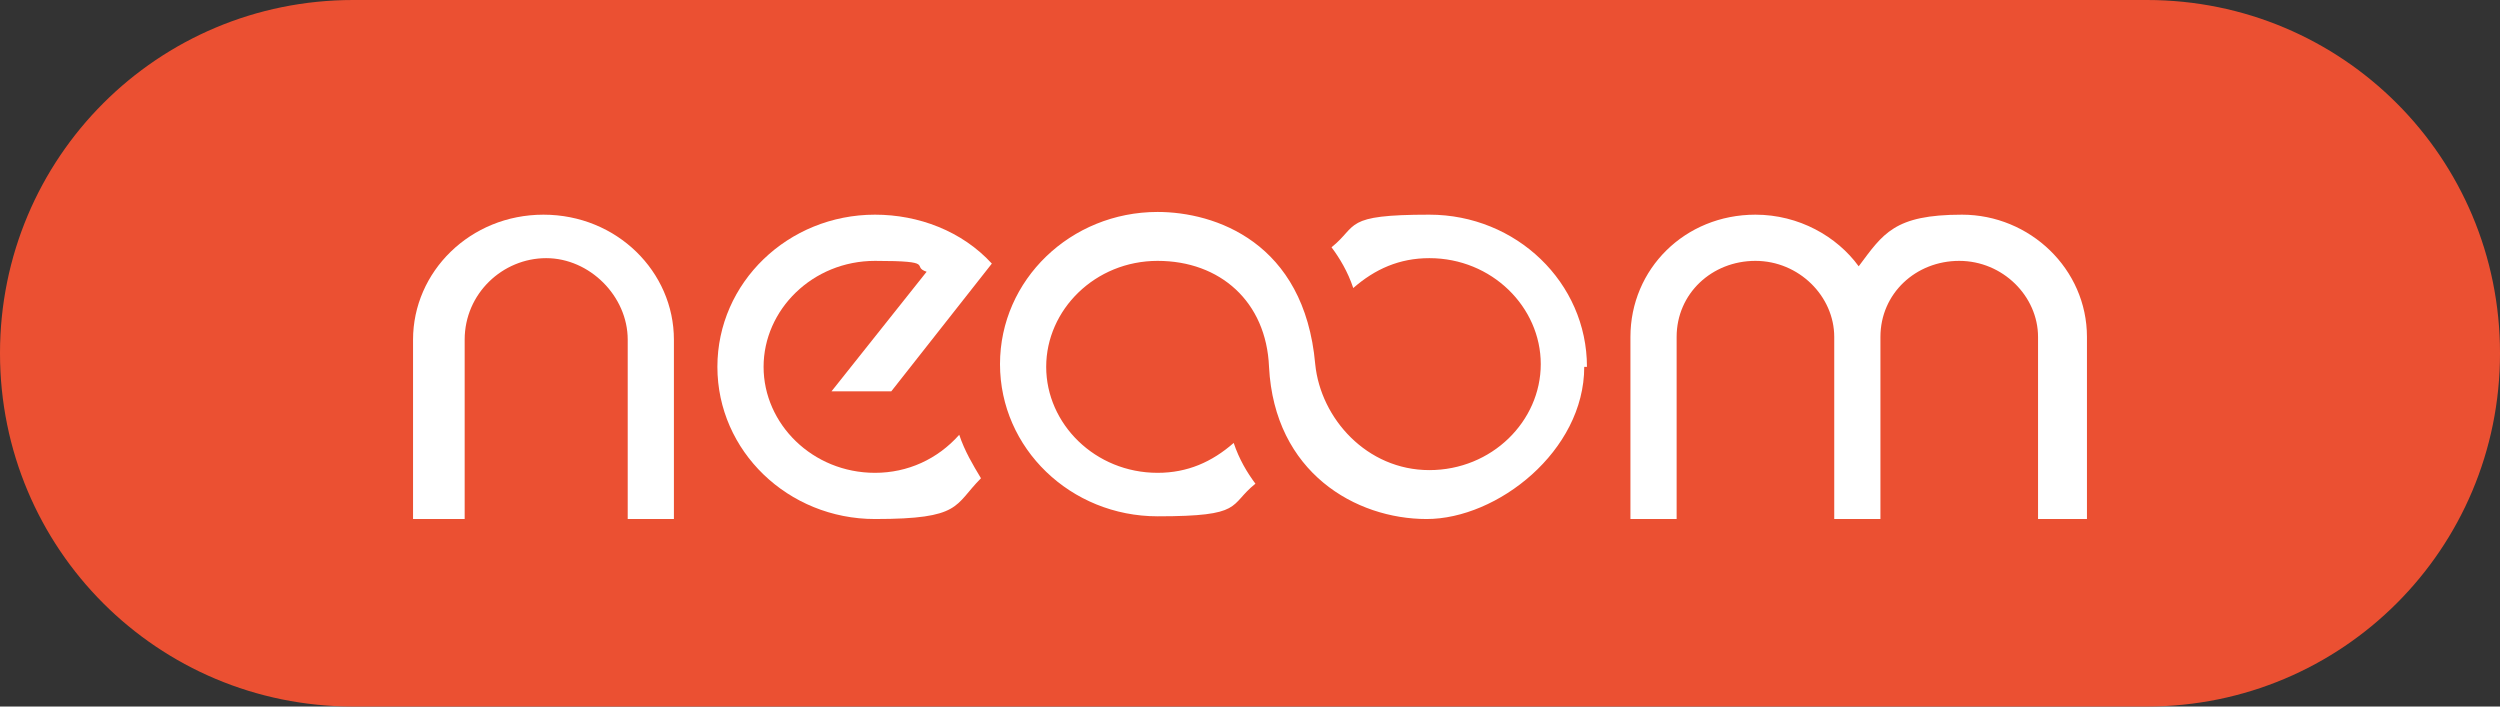 <?xml version="1.0" encoding="UTF-8"?>
<svg id="Ebene_1" data-name="Ebene 1" xmlns="http://www.w3.org/2000/svg" version="1.1" viewBox="0 0 92 26">
  <rect x="0" y="0" width="92" height="26" fill="#333333" stroke="none"/>
  <defs>
    <style>
      .cls-1 {
        fill: #eb5032;
      }

      .cls-1, .cls-2 {
        stroke-width: 0px;
      }

      .cls-2 {
        fill: #fff;
      }
    </style>
  </defs>
  <path class="cls-1" d="M13,0h66C86.2,0,92,5.8,92,13h0c0,7.2-5.8,13-13,13H13C5.8,26,0,20.2,0,13h0C0,5.8,5.8,0,13,0Z"/>
  <g>
    <path class="cls-2" d="M36.5,9.7c-1.1-1.2-2.7-1.8-4.3-1.8-3.2,0-5.8,2.5-5.8,5.6s2.6,5.6,5.8,5.6,2.9-.5,3.9-1.5c-.3-.5-.6-1-.8-1.6h0c-.8.9-1.9,1.4-3.1,1.4-2.3,0-4.1-1.8-4.1-3.9s1.8-3.9,4.1-3.9,1.3.2,1.9.4l-3.5,4.4h2.2l3.7-4.7Z"/>
    <path class="cls-2" d="M76.8,19.1v-6.7c0-2.5-2.1-4.5-4.6-4.5s-2.9.7-3.8,1.9c-.8-1.1-2.2-1.9-3.8-1.9-2.6,0-4.6,2-4.6,4.5v6.7h1.7v-6.7c0-1.6,1.3-2.8,2.9-2.8s2.9,1.3,2.9,2.8v6.7h1.7s0,0,0,0v-6.7c0-1.6,1.3-2.8,2.9-2.8s2.9,1.3,2.9,2.8v6.7h1.7Z"/>
    <path class="cls-2" d="M16.9,19.1h-1.7v-6.6c0-2.5,2.1-4.6,4.8-4.6s4.8,2.1,4.8,4.6v6.6h-1.7v-6.6c0-1.6-1.4-3-3-3s-3,1.3-3,3v6.6Z"/>
    <path class="cls-2" d="M58.4,13.5c0-3.1-2.6-5.6-5.8-5.6s-2.6.4-3.6,1.2c.3.4.6.9.8,1.5.8-.7,1.7-1.1,2.8-1.1,2.3,0,4.1,1.8,4.1,3.9s-1.8,3.9-4.1,3.9-4-1.9-4.2-3.9c-.4-4.5-3.7-5.6-5.8-5.6-3.2,0-5.8,2.5-5.8,5.6s2.6,5.6,5.8,5.6,2.6-.4,3.6-1.2c-.3-.4-.6-.9-.8-1.5-.8.7-1.7,1.1-2.8,1.1-2.3,0-4.1-1.8-4.1-3.9s1.8-3.9,4.1-3.9,4,1.5,4.1,3.9c.2,3.9,3.2,5.6,5.8,5.6s5.8-2.5,5.8-5.6"/>
  </g>
</svg>